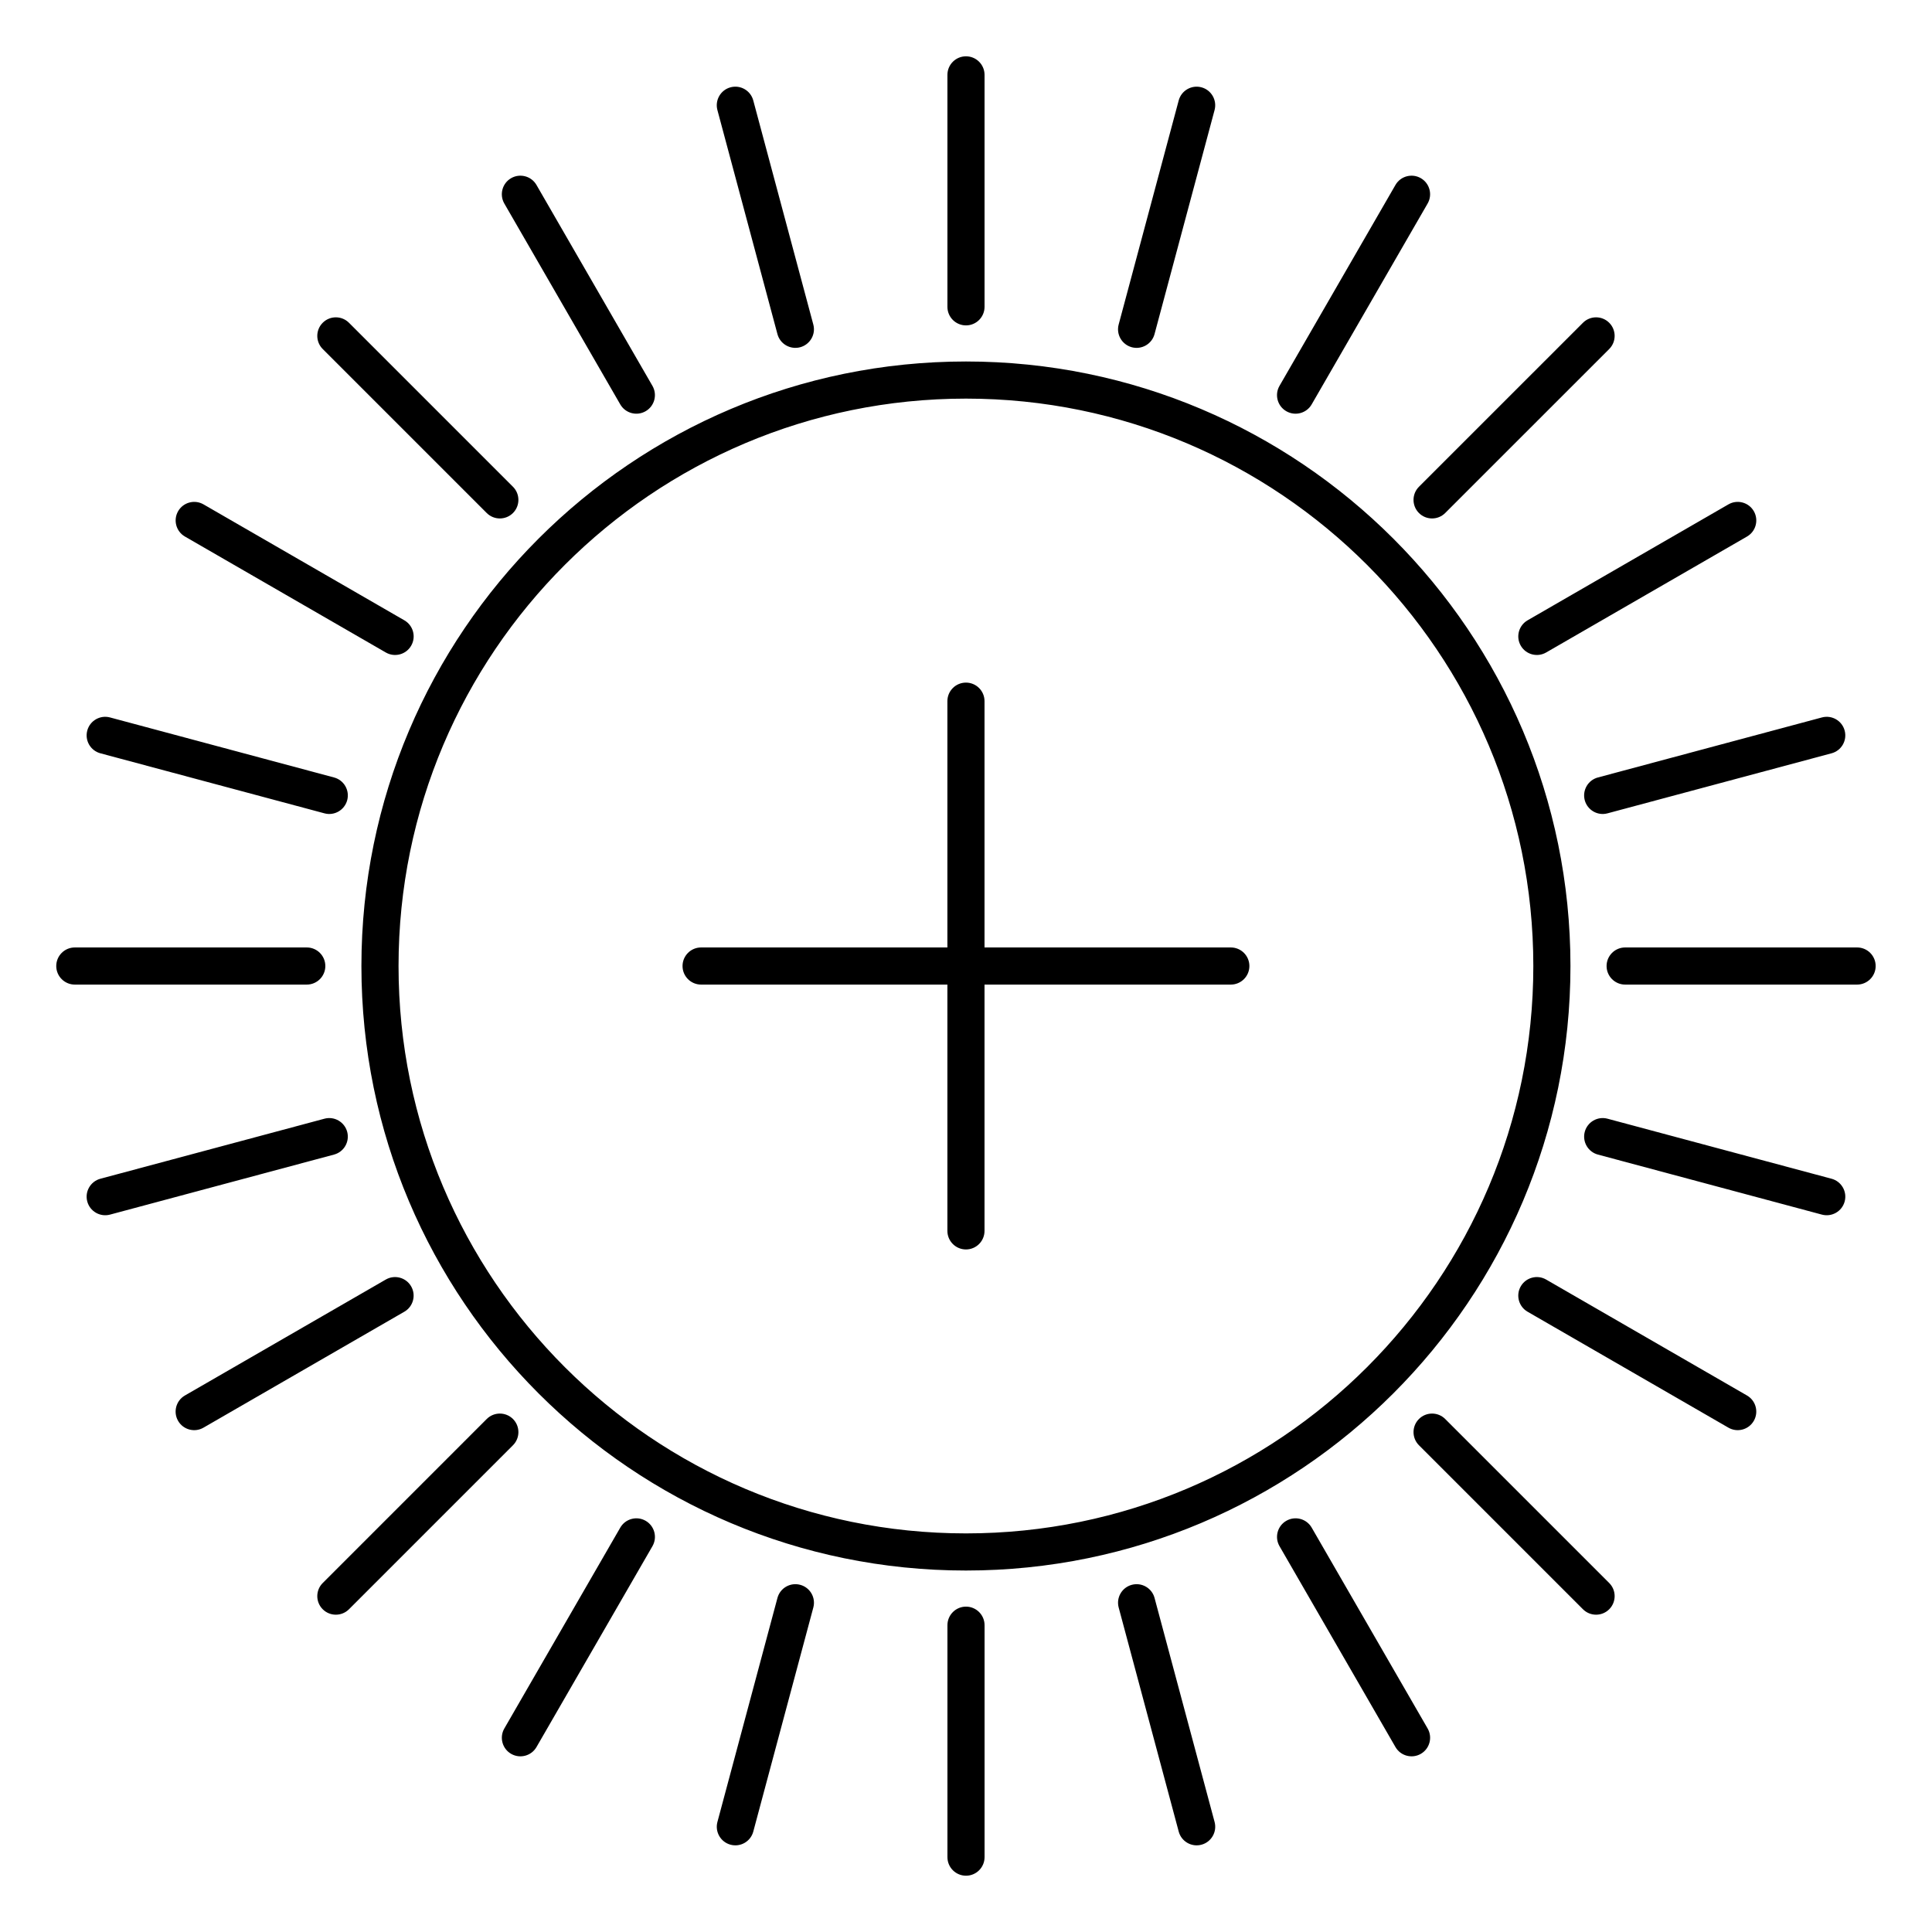<?xml version="1.0" encoding="UTF-8"?>
<!-- The Best Svg Icon site in the world: iconSvg.co, Visit us! https://iconsvg.co -->
<svg fill="#000000" width="800px" height="800px" version="1.1" viewBox="144 144 512 512" xmlns="http://www.w3.org/2000/svg">
 <path d="m395.08 574.69v61.473c0 2.715 2.203 4.918 4.922 4.918 2.715 0 4.918-2.203 4.918-4.918v-61.473c0-2.703-2.203-4.918-4.918-4.918-2.719 0-4.922 2.215-4.922 4.918zm45.383-4.672 15.91 59.375c0.699 2.617 3.406 4.18 6.023 3.473 2.625-0.699 4.18-3.406 3.484-6.023l-15.914-59.375c-0.699-2.617-3.402-4.18-6.031-3.473-2.617 0.699-4.18 3.394-3.473 6.023zm-90.43-2.551-15.91 59.375c-0.699 2.617 0.855 5.324 3.481 6.023 2.629 0.707 5.324-0.855 6.023-3.473l15.91-59.375c0.711-2.629-0.855-5.324-3.473-6.023-2.629-0.707-5.332 0.855-6.031 3.473zm133.05-13.715 30.73 53.234c1.359 2.352 4.371 3.156 6.723 1.801 2.352-1.359 3.16-4.371 1.801-6.723l-30.73-53.234c-1.359-2.352-4.371-3.156-6.723-1.801-2.352 1.359-3.156 4.371-1.801 6.723zm-174.7-4.922-30.73 53.234c-1.355 2.352-0.551 5.363 1.801 6.723 2.352 1.355 5.363 0.551 6.723-1.801l30.73-53.234c1.355-2.352 0.551-5.363-1.801-6.723-2.352-1.355-5.363-0.551-6.723 1.801zm-35.395-28.781-43.461 43.465c-1.922 1.918-1.922 5.035 0 6.957 1.918 1.918 5.035 1.918 6.957 0l43.461-43.465c1.918-1.918 1.918-5.039 0-6.957s-5.039-1.918-6.957 0zm247.05 6.957 43.465 43.465c1.918 1.918 5.035 1.918 6.957 0 1.918-1.922 1.918-5.039 0-6.957l-43.465-43.465c-1.918-1.918-5.039-1.918-6.957 0s-1.918 5.039 0 6.957zm-120.05-287.21c-88.426 0-160.21 71.781-160.21 160.21 0 88.422 71.781 160.2 160.21 160.2 88.422 0 160.2-71.781 160.2-160.2 0-88.426-71.781-160.21-160.2-160.21zm0 9.84c82.988 0 150.36 67.375 150.36 150.37 0 82.988-67.375 150.36-150.36 150.36-82.992 0-150.37-67.375-150.37-150.36 0-82.992 67.375-150.37 150.37-150.37zm148.83 241.98 53.234 30.73c2.352 1.359 5.363 0.551 6.723-1.801 1.355-2.352 0.551-5.363-1.801-6.723l-53.234-30.73c-2.352-1.355-5.363-0.551-6.723 1.801-1.355 2.352-0.551 5.363 1.801 6.723zm-302.58-8.523-53.238 30.73c-2.352 1.359-3.156 4.371-1.801 6.723 1.359 2.352 4.371 3.16 6.723 1.801l53.234-30.73c2.352-1.359 3.16-4.371 1.801-6.723-1.359-2.352-4.367-3.156-6.719-1.801zm148.83-88.008h-65.27c-2.715 0-4.918 2.203-4.918 4.922 0 2.715 2.203 4.918 4.918 4.918h65.27v65.27c0 2.715 2.203 4.922 4.922 4.922 2.715 0 4.918-2.207 4.918-4.922v-65.27h65.27c2.715 0 4.922-2.203 4.922-4.918 0-2.719-2.207-4.922-4.922-4.922h-65.27v-65.27c0-2.715-2.203-4.918-4.918-4.918-2.719 0-4.922 2.203-4.922 4.918zm-165.09 45.383-59.375 15.91c-2.617 0.699-4.184 3.406-3.477 6.023 0.699 2.625 3.406 4.18 6.023 3.484l59.375-15.914c2.629-0.699 4.184-3.402 3.484-6.031-0.711-2.617-3.406-4.18-6.031-3.473zm337.48 9.504 59.375 15.914c2.617 0.695 5.324-0.859 6.023-3.484 0.707-2.617-0.855-5.324-3.473-6.023l-59.375-15.91c-2.629-0.707-5.324 0.855-6.031 3.473-0.699 2.629 0.863 5.332 3.481 6.031zm-342.16-54.887h-61.473c-2.715 0-4.918 2.203-4.918 4.922 0 2.715 2.203 4.918 4.918 4.918h61.473c2.715 0 4.918-2.203 4.918-4.918 0-2.719-2.203-4.922-4.918-4.922zm349.38 9.84h61.473c2.715 0 4.918-2.203 4.918-4.918 0-2.719-2.203-4.922-4.918-4.922h-61.473c-2.703 0-4.918 2.203-4.918 4.922 0 2.715 2.215 4.918 4.918 4.918zm-4.672-45.383 59.375-15.91c2.617-0.699 4.18-3.394 3.473-6.023-0.699-2.625-3.406-4.18-6.023-3.481l-59.375 15.91c-2.617 0.699-4.18 3.402-3.481 6.031 0.707 2.617 3.402 4.184 6.031 3.473zm-337.48-9.504-59.375-15.91c-2.617-0.699-5.324 0.855-6.023 3.481-0.707 2.629 0.859 5.324 3.477 6.023l59.375 15.91c2.625 0.711 5.32-0.855 6.031-3.473 0.699-2.629-0.855-5.332-3.484-6.031zm18.637-41.645-53.234-30.73c-2.352-1.355-5.363-0.551-6.723 1.801-1.355 2.352-0.551 5.363 1.801 6.723l53.238 30.73c2.352 1.355 5.359 0.551 6.719-1.801s0.551-5.363-1.801-6.723zm302.58 8.523 53.234-30.73c2.352-1.359 3.156-4.371 1.801-6.723-1.359-2.352-4.371-3.156-6.723-1.801l-53.234 30.73c-2.352 1.359-3.156 4.371-1.801 6.723 1.359 2.352 4.371 3.156 6.723 1.801zm-273.8-43.918-43.461-43.461c-1.922-1.922-5.039-1.922-6.957 0-1.922 1.918-1.922 5.035 0 6.957l43.461 43.461c1.918 1.918 5.039 1.918 6.957 0s1.918-5.039 0-6.957zm247.05 6.957 43.465-43.461c1.918-1.922 1.918-5.039 0-6.957-1.922-1.922-5.039-1.922-6.957 0l-43.465 43.461c-1.918 1.918-1.918 5.039 0 6.957s5.039 1.918 6.957 0zm-210.09-33.699-30.73-53.238c-1.359-2.352-4.371-3.156-6.723-1.801-2.352 1.359-3.156 4.371-1.801 6.723l30.73 53.234c1.359 2.352 4.371 3.16 6.723 1.801s3.156-4.367 1.801-6.719zm174.7 4.918 30.73-53.234c1.359-2.352 0.551-5.363-1.801-6.723-2.352-1.355-5.363-0.551-6.723 1.801l-30.73 53.238c-1.355 2.352-0.551 5.359 1.801 6.719 2.352 1.359 5.363 0.551 6.723-1.801zm-132.07-21.184-15.91-59.375c-0.699-2.617-3.394-4.184-6.023-3.477-2.625 0.699-4.18 3.406-3.481 6.023l15.91 59.375c0.699 2.629 3.402 4.184 6.031 3.484 2.617-0.711 4.184-3.406 3.473-6.031zm90.43 2.547 15.914-59.375c0.695-2.617-0.859-5.324-3.484-6.023-2.617-0.707-5.324 0.859-6.023 3.477l-15.91 59.375c-0.707 2.625 0.855 5.32 3.473 6.031 2.629 0.699 5.332-0.855 6.031-3.484zm-45.047-7.223v-61.473c0-2.715-2.203-4.918-4.918-4.918-2.719 0-4.922 2.203-4.922 4.918v61.473c0 2.715 2.203 4.918 4.922 4.918 2.715 0 4.918-2.203 4.918-4.918z" fill-rule="evenodd"/>
</svg>